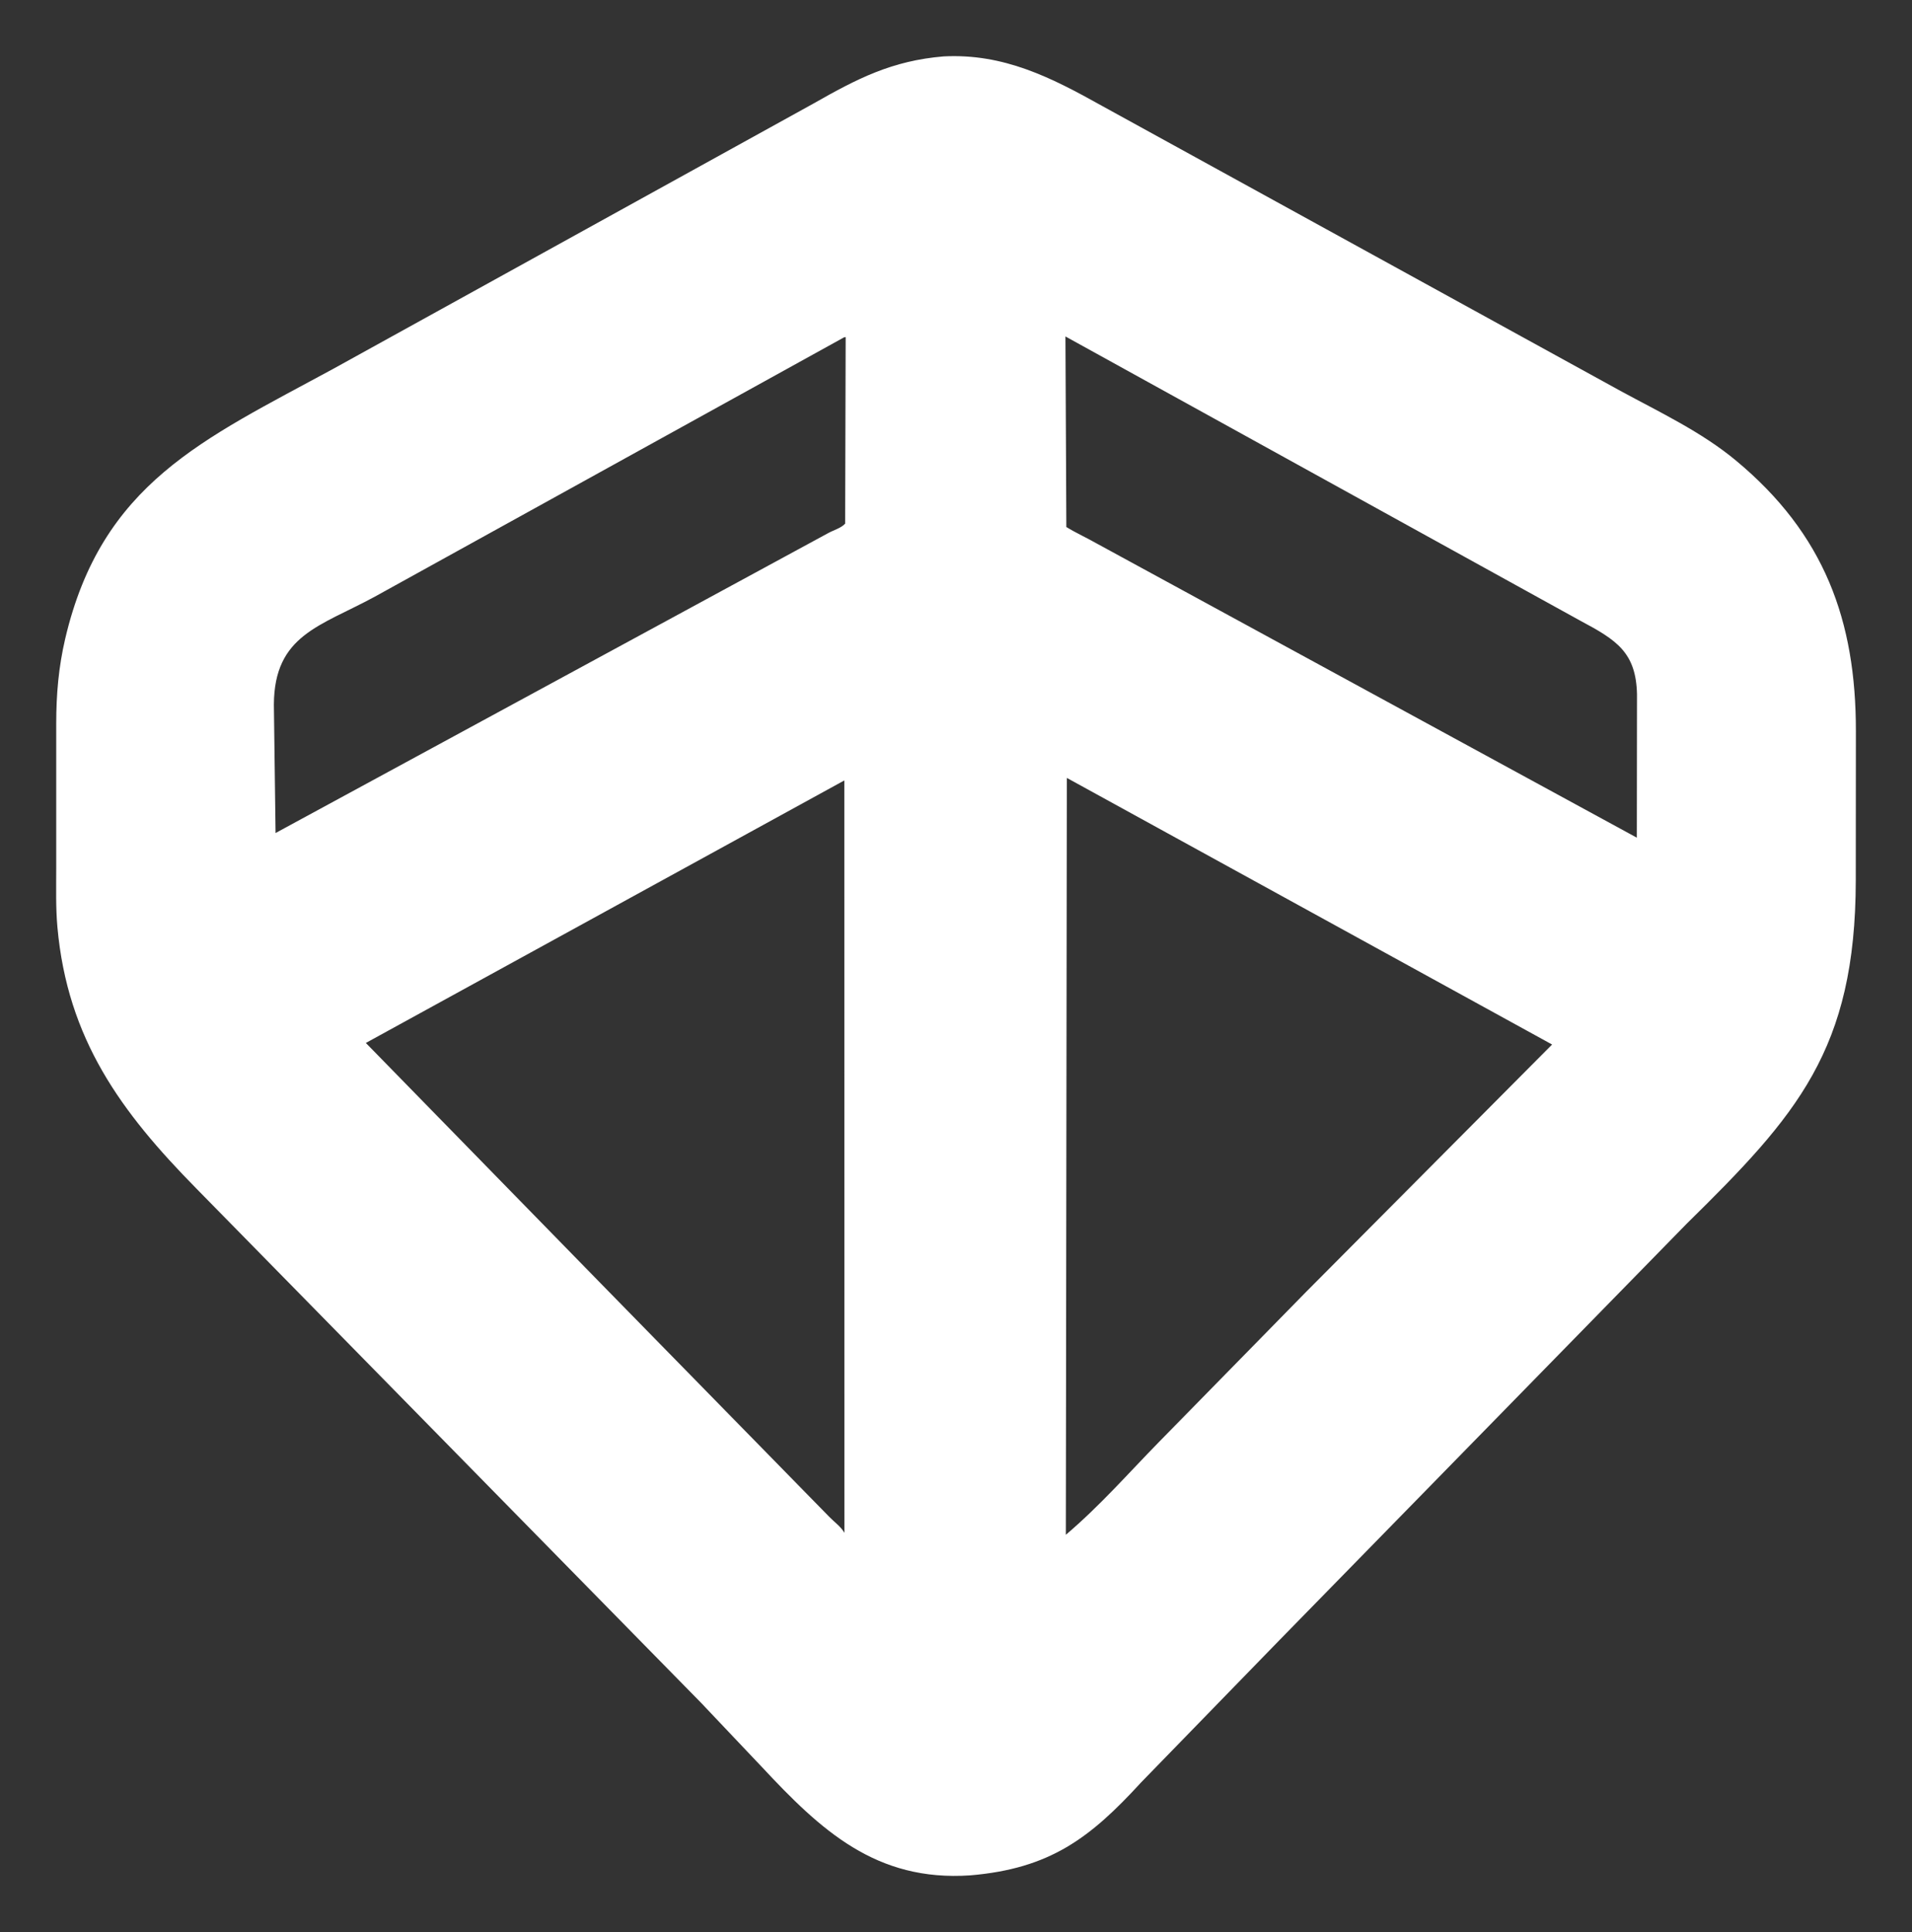 <?xml version="1.0" encoding="UTF-8"?> <svg xmlns="http://www.w3.org/2000/svg" viewBox="1100.806 472.789 34.075 34.429" width="34.075" height="34.429"><rect x="1100.806" y="472.789" width="34.075" height="34.429" fill="#333333" stroke="none"/><path fill="#ffffff" fill-opacity="1" stroke="" stroke-opacity="1" stroke-width="1" fill-rule="evenodd" id="tSvg55f04d8f7a" d="M 1118.097 506.209 C 1116.416 506.324 1115.434 505.403 1114.385 504.279 C 1113.305 503.139 1113.305 503.139 1113.305 503.139 C 1113.305 503.139 1104.304 493.968 1104.304 493.968 C 1102.963 492.606 1102.008 491.308 1101.829 489.309 C 1101.798 488.96 1101.808 488.607 1101.808 488.258 C 1101.808 485.673 1101.808 485.673 1101.808 485.673 C 1101.809 485.16 1101.85 484.678 1101.967 484.176 C 1102.616 481.399 1104.431 480.619 1106.732 479.369 C 1115.3 474.636 1115.3 474.636 1115.3 474.636 C 1116.084 474.19 1116.7 473.871 1117.625 473.794 C 1118.694 473.74 1119.537 474.168 1120.437 474.671 C 1129.683 479.754 1129.683 479.754 1129.683 479.754 C 1130.38 480.133 1131.128 480.485 1131.741 480.994 C 1133.321 482.305 1133.883 483.849 1133.881 485.821 C 1133.879 488.481 1133.879 488.481 1133.879 488.481 C 1133.874 491.5 1132.829 492.666 1130.87 494.592 C 1123.615 502.01 1123.615 502.01 1123.615 502.01 C 1123.615 502.01 1121.142 504.553 1121.142 504.553 C 1120.235 505.543 1119.52 506.089 1118.097 506.209Z M 1115.846 478.802 C 1107.484 483.423 1107.484 483.423 1107.484 483.423 C 1106.513 483.951 1105.694 484.104 1105.687 485.345 C 1105.717 487.634 1105.717 487.634 1105.717 487.634 C 1105.717 487.634 1115.568 482.288 1115.568 482.288 C 1115.661 482.237 1115.8 482.198 1115.868 482.12 C 1115.877 478.796 1115.877 478.796 1115.877 478.796 C 1115.852 478.8 1115.863 478.797 1115.846 478.802Z M 1119.794 478.785 C 1119.81 482.181 1119.81 482.181 1119.81 482.181 C 1119.985 482.288 1120.178 482.375 1120.358 482.478 C 1129.977 487.717 1129.977 487.717 1129.977 487.717 C 1129.977 487.717 1129.98 485.158 1129.98 485.158 C 1129.962 484.414 1129.614 484.194 1128.974 483.853 C 1119.794 478.785 1119.794 478.785 1119.794 478.785 M 1119.819 486.652 C 1119.801 500.14 1119.801 500.14 1119.801 500.14 C 1120.403 499.629 1120.912 499.047 1121.464 498.483 C 1124.087 495.807 1124.087 495.807 1124.087 495.807 C 1124.087 495.807 1128.467 491.403 1128.467 491.403 C 1128.467 491.403 1119.819 486.652 1119.819 486.652 M 1115.853 486.697 C 1107.326 491.375 1107.326 491.375 1107.326 491.375 C 1107.326 491.375 1111.659 495.81 1111.659 495.81 C 1111.659 495.81 1115.585 499.82 1115.585 499.82 C 1115.676 499.914 1115.79 499.992 1115.855 500.105" style=""></path><defs></defs></svg> 